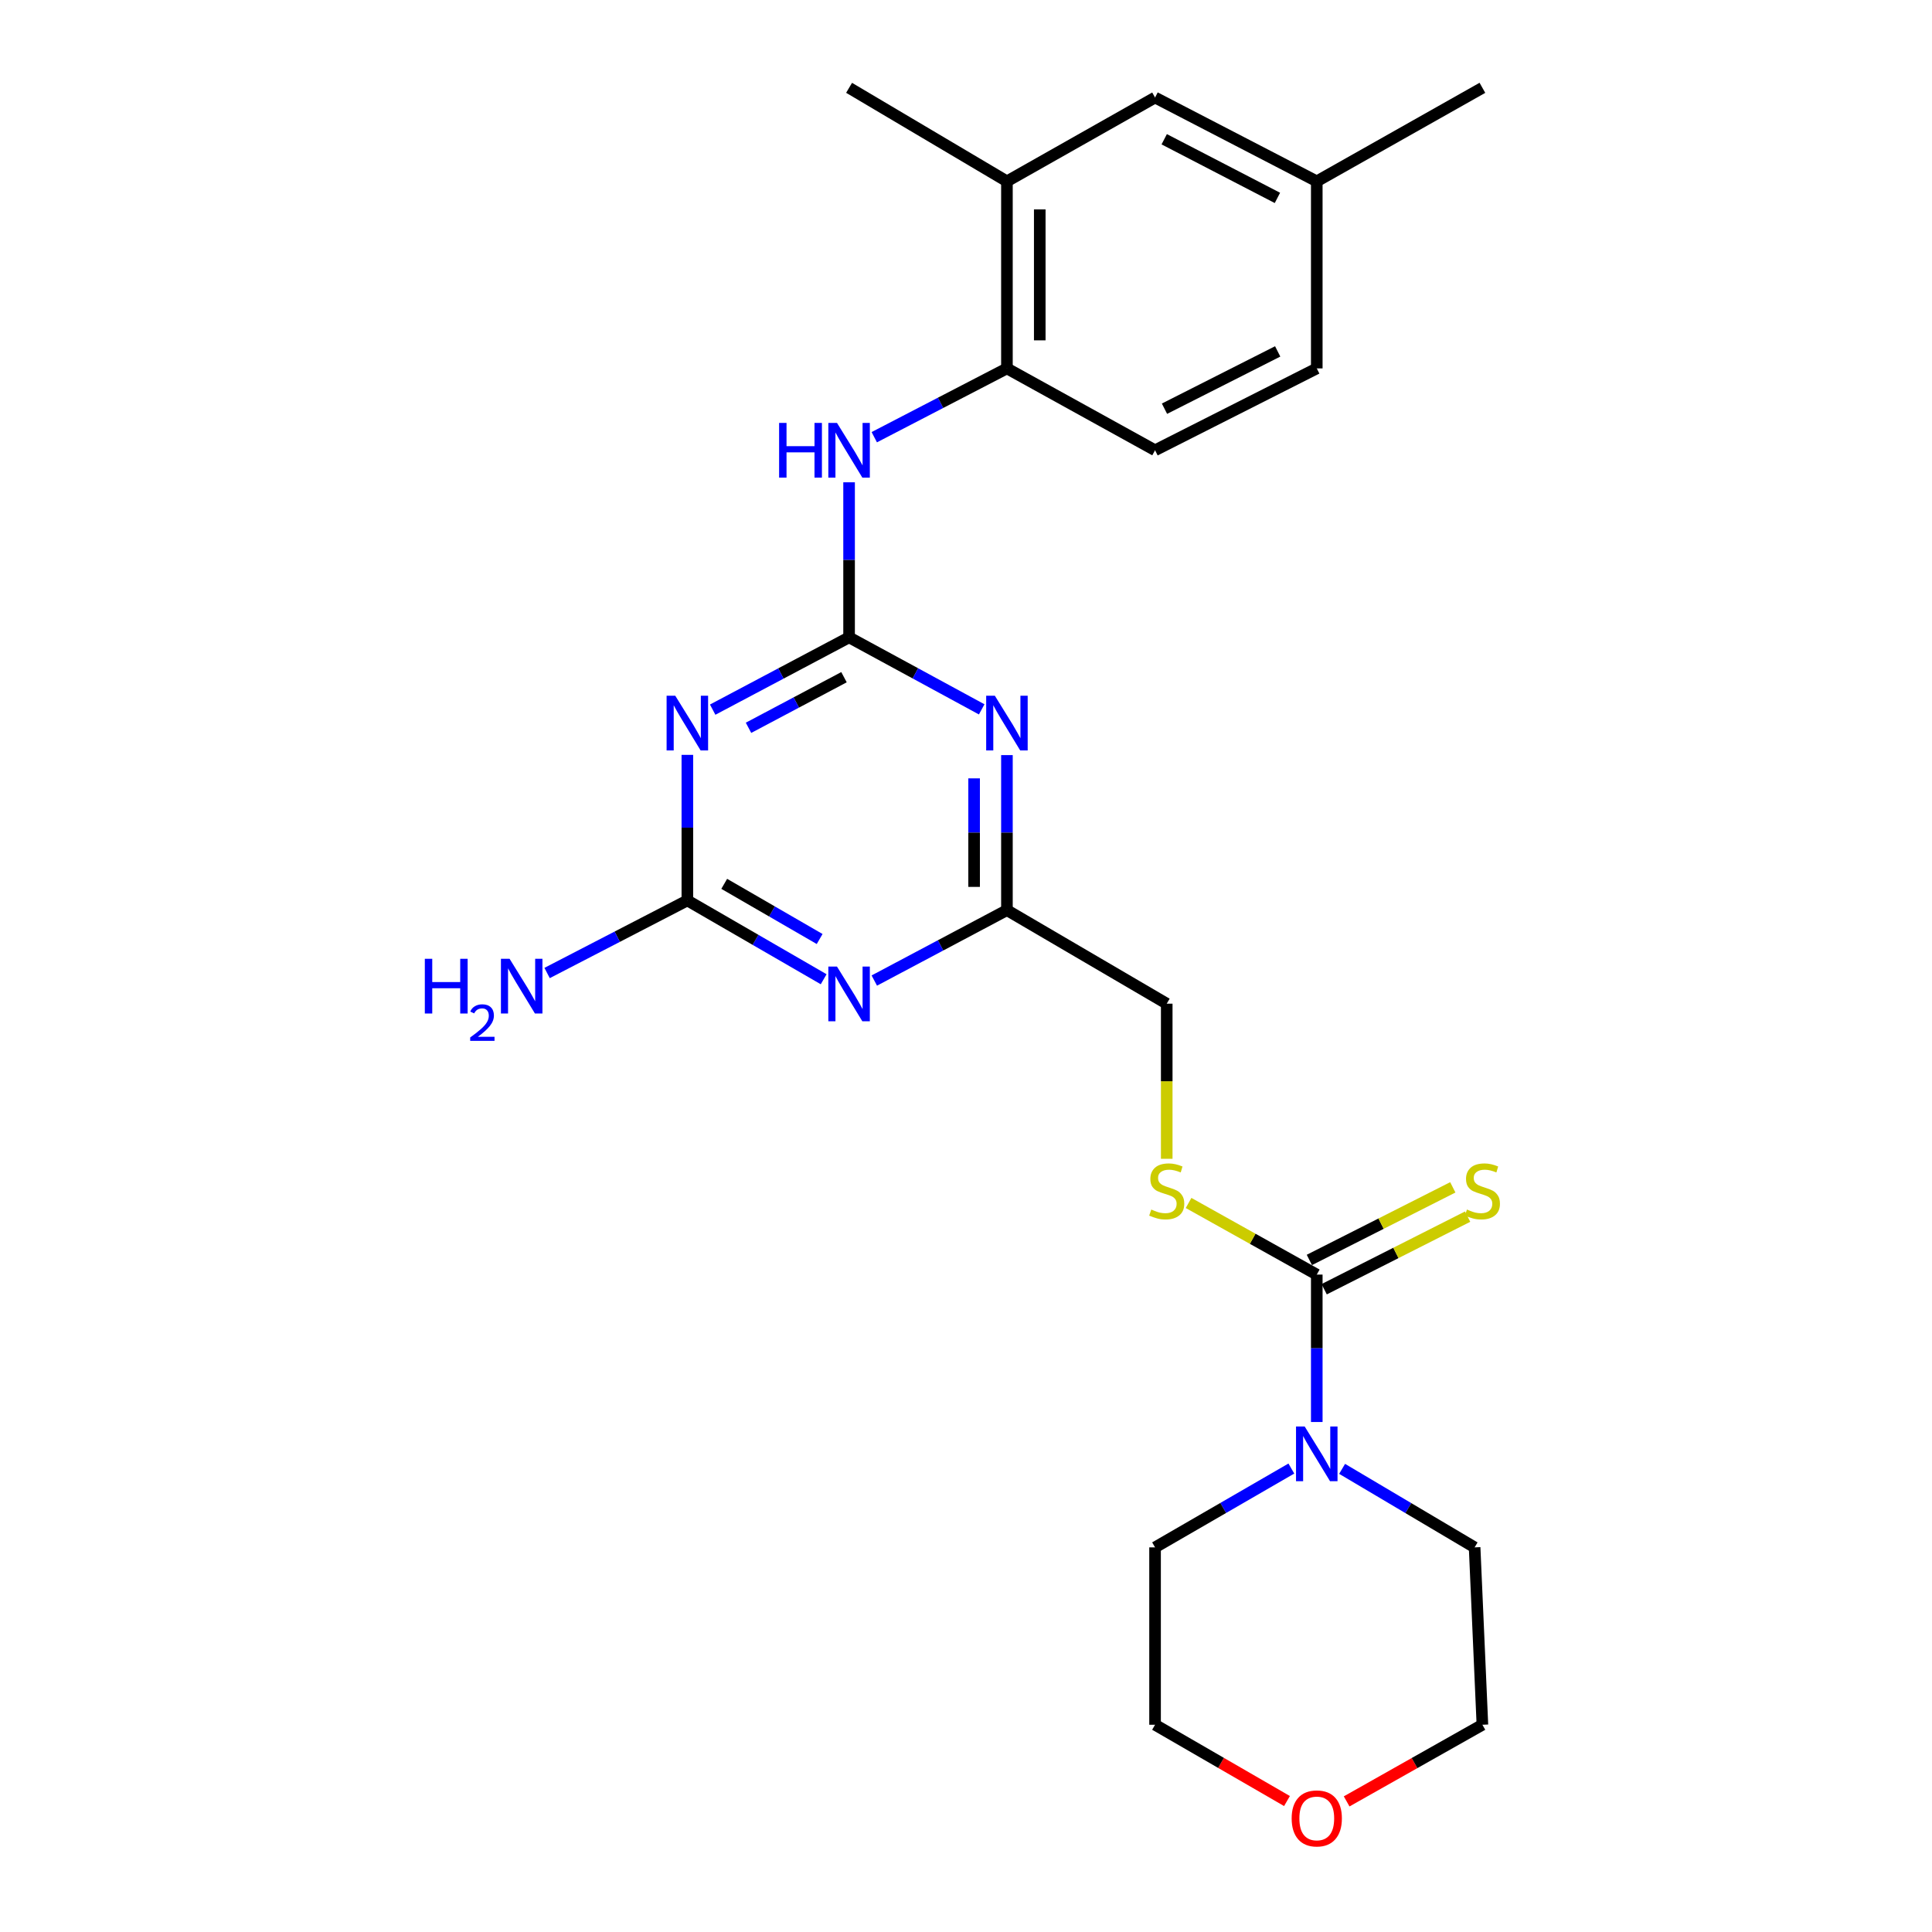 <?xml version='1.0' encoding='iso-8859-1'?>
<svg version='1.1' baseProfile='full'
              xmlns='http://www.w3.org/2000/svg'
                      xmlns:rdkit='http://www.rdkit.org/xml'
                      xmlns:xlink='http://www.w3.org/1999/xlink'
                  xml:space='preserve'
width='1000px' height='1000px' viewBox='0 0 1000 1000'>
<!-- END OF HEADER -->
<rect style='opacity:1.0;fill:#FFFFFF;stroke:none' width='1000' height='1000' x='0' y='0'> </rect>
<path class='bond-0' d='M 439.485,329.89 L 404.183,348.601' style='fill:none;fill-rule:evenodd;stroke:#000000;stroke-width:6px;stroke-linecap:butt;stroke-linejoin:miter;stroke-opacity:1' />
<path class='bond-0' d='M 404.183,348.601 L 368.881,367.313' style='fill:none;fill-rule:evenodd;stroke:#0000FF;stroke-width:6px;stroke-linecap:butt;stroke-linejoin:miter;stroke-opacity:1' />
<path class='bond-0' d='M 436.851,350.514 L 412.14,363.612' style='fill:none;fill-rule:evenodd;stroke:#000000;stroke-width:6px;stroke-linecap:butt;stroke-linejoin:miter;stroke-opacity:1' />
<path class='bond-0' d='M 412.14,363.612 L 387.429,376.711' style='fill:none;fill-rule:evenodd;stroke:#0000FF;stroke-width:6px;stroke-linecap:butt;stroke-linejoin:miter;stroke-opacity:1' />
<path class='bond-1' d='M 439.485,329.89 L 473.803,348.528' style='fill:none;fill-rule:evenodd;stroke:#000000;stroke-width:6px;stroke-linecap:butt;stroke-linejoin:miter;stroke-opacity:1' />
<path class='bond-1' d='M 473.803,348.528 L 508.122,367.166' style='fill:none;fill-rule:evenodd;stroke:#0000FF;stroke-width:6px;stroke-linecap:butt;stroke-linejoin:miter;stroke-opacity:1' />
<path class='bond-7' d='M 439.485,329.89 L 439.485,289.764' style='fill:none;fill-rule:evenodd;stroke:#000000;stroke-width:6px;stroke-linecap:butt;stroke-linejoin:miter;stroke-opacity:1' />
<path class='bond-7' d='M 439.485,289.764 L 439.485,249.639' style='fill:none;fill-rule:evenodd;stroke:#0000FF;stroke-width:6px;stroke-linecap:butt;stroke-linejoin:miter;stroke-opacity:1' />
<path class='bond-3' d='M 355.773,390.716 L 355.773,428.389' style='fill:none;fill-rule:evenodd;stroke:#0000FF;stroke-width:6px;stroke-linecap:butt;stroke-linejoin:miter;stroke-opacity:1' />
<path class='bond-3' d='M 355.773,428.389 L 355.773,466.062' style='fill:none;fill-rule:evenodd;stroke:#000000;stroke-width:6px;stroke-linecap:butt;stroke-linejoin:miter;stroke-opacity:1' />
<path class='bond-5' d='M 521.186,390.842 L 521.186,430.967' style='fill:none;fill-rule:evenodd;stroke:#0000FF;stroke-width:6px;stroke-linecap:butt;stroke-linejoin:miter;stroke-opacity:1' />
<path class='bond-5' d='M 521.186,430.967 L 521.186,471.093' style='fill:none;fill-rule:evenodd;stroke:#000000;stroke-width:6px;stroke-linecap:butt;stroke-linejoin:miter;stroke-opacity:1' />
<path class='bond-5' d='M 504.196,402.879 L 504.196,430.967' style='fill:none;fill-rule:evenodd;stroke:#0000FF;stroke-width:6px;stroke-linecap:butt;stroke-linejoin:miter;stroke-opacity:1' />
<path class='bond-5' d='M 504.196,430.967 L 504.196,459.055' style='fill:none;fill-rule:evenodd;stroke:#000000;stroke-width:6px;stroke-linecap:butt;stroke-linejoin:miter;stroke-opacity:1' />
<path class='bond-2' d='M 452.537,507.534 L 486.861,489.314' style='fill:none;fill-rule:evenodd;stroke:#0000FF;stroke-width:6px;stroke-linecap:butt;stroke-linejoin:miter;stroke-opacity:1' />
<path class='bond-2' d='M 486.861,489.314 L 521.186,471.093' style='fill:none;fill-rule:evenodd;stroke:#000000;stroke-width:6px;stroke-linecap:butt;stroke-linejoin:miter;stroke-opacity:1' />
<path class='bond-25' d='M 426.327,506.856 L 391.05,486.459' style='fill:none;fill-rule:evenodd;stroke:#0000FF;stroke-width:6px;stroke-linecap:butt;stroke-linejoin:miter;stroke-opacity:1' />
<path class='bond-25' d='M 391.05,486.459 L 355.773,466.062' style='fill:none;fill-rule:evenodd;stroke:#000000;stroke-width:6px;stroke-linecap:butt;stroke-linejoin:miter;stroke-opacity:1' />
<path class='bond-25' d='M 424.248,486.029 L 399.554,471.751' style='fill:none;fill-rule:evenodd;stroke:#0000FF;stroke-width:6px;stroke-linecap:butt;stroke-linejoin:miter;stroke-opacity:1' />
<path class='bond-25' d='M 399.554,471.751 L 374.86,457.473' style='fill:none;fill-rule:evenodd;stroke:#000000;stroke-width:6px;stroke-linecap:butt;stroke-linejoin:miter;stroke-opacity:1' />
<path class='bond-15' d='M 355.773,466.062 L 319.474,484.844' style='fill:none;fill-rule:evenodd;stroke:#000000;stroke-width:6px;stroke-linecap:butt;stroke-linejoin:miter;stroke-opacity:1' />
<path class='bond-15' d='M 319.474,484.844 L 283.176,503.627' style='fill:none;fill-rule:evenodd;stroke:#0000FF;stroke-width:6px;stroke-linecap:butt;stroke-linejoin:miter;stroke-opacity:1' />
<path class='bond-4' d='M 681.559,659.725 L 648.38,641.188' style='fill:none;fill-rule:evenodd;stroke:#000000;stroke-width:6px;stroke-linecap:butt;stroke-linejoin:miter;stroke-opacity:1' />
<path class='bond-4' d='M 648.38,641.188 L 615.201,622.651' style='fill:none;fill-rule:evenodd;stroke:#CCCC00;stroke-width:6px;stroke-linecap:butt;stroke-linejoin:miter;stroke-opacity:1' />
<path class='bond-6' d='M 681.559,659.725 L 681.559,697.876' style='fill:none;fill-rule:evenodd;stroke:#000000;stroke-width:6px;stroke-linecap:butt;stroke-linejoin:miter;stroke-opacity:1' />
<path class='bond-6' d='M 681.559,697.876 L 681.559,736.028' style='fill:none;fill-rule:evenodd;stroke:#0000FF;stroke-width:6px;stroke-linecap:butt;stroke-linejoin:miter;stroke-opacity:1' />
<path class='bond-11' d='M 685.395,667.304 L 722.52,648.515' style='fill:none;fill-rule:evenodd;stroke:#000000;stroke-width:6px;stroke-linecap:butt;stroke-linejoin:miter;stroke-opacity:1' />
<path class='bond-11' d='M 722.52,648.515 L 759.644,629.726' style='fill:none;fill-rule:evenodd;stroke:#CCCC00;stroke-width:6px;stroke-linecap:butt;stroke-linejoin:miter;stroke-opacity:1' />
<path class='bond-11' d='M 677.723,652.145 L 714.848,633.356' style='fill:none;fill-rule:evenodd;stroke:#000000;stroke-width:6px;stroke-linecap:butt;stroke-linejoin:miter;stroke-opacity:1' />
<path class='bond-11' d='M 714.848,633.356 L 751.972,614.567' style='fill:none;fill-rule:evenodd;stroke:#CCCC00;stroke-width:6px;stroke-linecap:butt;stroke-linejoin:miter;stroke-opacity:1' />
<path class='bond-13' d='M 521.186,471.093 L 603.897,519.504' style='fill:none;fill-rule:evenodd;stroke:#000000;stroke-width:6px;stroke-linecap:butt;stroke-linejoin:miter;stroke-opacity:1' />
<path class='bond-19' d='M 668.401,760.117 L 633.129,780.518' style='fill:none;fill-rule:evenodd;stroke:#0000FF;stroke-width:6px;stroke-linecap:butt;stroke-linejoin:miter;stroke-opacity:1' />
<path class='bond-19' d='M 633.129,780.518 L 597.856,800.918' style='fill:none;fill-rule:evenodd;stroke:#000000;stroke-width:6px;stroke-linecap:butt;stroke-linejoin:miter;stroke-opacity:1' />
<path class='bond-20' d='M 694.673,760.278 L 728.967,780.598' style='fill:none;fill-rule:evenodd;stroke:#0000FF;stroke-width:6px;stroke-linecap:butt;stroke-linejoin:miter;stroke-opacity:1' />
<path class='bond-20' d='M 728.967,780.598 L 763.26,800.918' style='fill:none;fill-rule:evenodd;stroke:#000000;stroke-width:6px;stroke-linecap:butt;stroke-linejoin:miter;stroke-opacity:1' />
<path class='bond-8' d='M 452.525,226.295 L 486.856,208.491' style='fill:none;fill-rule:evenodd;stroke:#0000FF;stroke-width:6px;stroke-linecap:butt;stroke-linejoin:miter;stroke-opacity:1' />
<path class='bond-8' d='M 486.856,208.491 L 521.186,190.688' style='fill:none;fill-rule:evenodd;stroke:#000000;stroke-width:6px;stroke-linecap:butt;stroke-linejoin:miter;stroke-opacity:1' />
<path class='bond-10' d='M 521.186,190.688 L 521.186,93.856' style='fill:none;fill-rule:evenodd;stroke:#000000;stroke-width:6px;stroke-linecap:butt;stroke-linejoin:miter;stroke-opacity:1' />
<path class='bond-10' d='M 538.176,176.163 L 538.176,108.381' style='fill:none;fill-rule:evenodd;stroke:#000000;stroke-width:6px;stroke-linecap:butt;stroke-linejoin:miter;stroke-opacity:1' />
<path class='bond-14' d='M 521.186,190.688 L 597.856,233.058' style='fill:none;fill-rule:evenodd;stroke:#000000;stroke-width:6px;stroke-linecap:butt;stroke-linejoin:miter;stroke-opacity:1' />
<path class='bond-9' d='M 603.897,599.794 L 603.897,559.649' style='fill:none;fill-rule:evenodd;stroke:#CCCC00;stroke-width:6px;stroke-linecap:butt;stroke-linejoin:miter;stroke-opacity:1' />
<path class='bond-9' d='M 603.897,559.649 L 603.897,519.504' style='fill:none;fill-rule:evenodd;stroke:#000000;stroke-width:6px;stroke-linecap:butt;stroke-linejoin:miter;stroke-opacity:1' />
<path class='bond-12' d='M 521.186,93.856 L 597.856,50.485' style='fill:none;fill-rule:evenodd;stroke:#000000;stroke-width:6px;stroke-linecap:butt;stroke-linejoin:miter;stroke-opacity:1' />
<path class='bond-21' d='M 521.186,93.856 L 439.485,45.455' style='fill:none;fill-rule:evenodd;stroke:#000000;stroke-width:6px;stroke-linecap:butt;stroke-linejoin:miter;stroke-opacity:1' />
<path class='bond-26' d='M 597.856,50.485 L 681.559,93.856' style='fill:none;fill-rule:evenodd;stroke:#000000;stroke-width:6px;stroke-linecap:butt;stroke-linejoin:miter;stroke-opacity:1' />
<path class='bond-26' d='M 602.596,72.076 L 661.187,102.435' style='fill:none;fill-rule:evenodd;stroke:#000000;stroke-width:6px;stroke-linecap:butt;stroke-linejoin:miter;stroke-opacity:1' />
<path class='bond-18' d='M 597.856,233.058 L 681.559,190.688' style='fill:none;fill-rule:evenodd;stroke:#000000;stroke-width:6px;stroke-linecap:butt;stroke-linejoin:miter;stroke-opacity:1' />
<path class='bond-18' d='M 602.739,211.544 L 661.33,181.885' style='fill:none;fill-rule:evenodd;stroke:#000000;stroke-width:6px;stroke-linecap:butt;stroke-linejoin:miter;stroke-opacity:1' />
<path class='bond-16' d='M 697.02,932.401 L 732.155,912.565' style='fill:none;fill-rule:evenodd;stroke:#FF0000;stroke-width:6px;stroke-linecap:butt;stroke-linejoin:miter;stroke-opacity:1' />
<path class='bond-16' d='M 732.155,912.565 L 767.29,892.729' style='fill:none;fill-rule:evenodd;stroke:#000000;stroke-width:6px;stroke-linecap:butt;stroke-linejoin:miter;stroke-opacity:1' />
<path class='bond-27' d='M 666.142,932.215 L 631.999,912.472' style='fill:none;fill-rule:evenodd;stroke:#FF0000;stroke-width:6px;stroke-linecap:butt;stroke-linejoin:miter;stroke-opacity:1' />
<path class='bond-27' d='M 631.999,912.472 L 597.856,892.729' style='fill:none;fill-rule:evenodd;stroke:#000000;stroke-width:6px;stroke-linecap:butt;stroke-linejoin:miter;stroke-opacity:1' />
<path class='bond-17' d='M 681.559,93.856 L 681.559,190.688' style='fill:none;fill-rule:evenodd;stroke:#000000;stroke-width:6px;stroke-linecap:butt;stroke-linejoin:miter;stroke-opacity:1' />
<path class='bond-24' d='M 681.559,93.856 L 767.29,45.455' style='fill:none;fill-rule:evenodd;stroke:#000000;stroke-width:6px;stroke-linecap:butt;stroke-linejoin:miter;stroke-opacity:1' />
<path class='bond-23' d='M 597.856,800.918 L 597.856,892.729' style='fill:none;fill-rule:evenodd;stroke:#000000;stroke-width:6px;stroke-linecap:butt;stroke-linejoin:miter;stroke-opacity:1' />
<path class='bond-22' d='M 763.26,800.918 L 767.29,892.729' style='fill:none;fill-rule:evenodd;stroke:#000000;stroke-width:6px;stroke-linecap:butt;stroke-linejoin:miter;stroke-opacity:1' />
<path  class='atom-1' d='M 349.513 360.101
L 358.793 375.101
Q 359.713 376.581, 361.193 379.261
Q 362.673 381.941, 362.753 382.101
L 362.753 360.101
L 366.513 360.101
L 366.513 388.421
L 362.633 388.421
L 352.673 372.021
Q 351.513 370.101, 350.273 367.901
Q 349.073 365.701, 348.713 365.021
L 348.713 388.421
L 345.033 388.421
L 345.033 360.101
L 349.513 360.101
' fill='#0000FF'/>
<path  class='atom-2' d='M 514.926 360.101
L 524.206 375.101
Q 525.126 376.581, 526.606 379.261
Q 528.086 381.941, 528.166 382.101
L 528.166 360.101
L 531.926 360.101
L 531.926 388.421
L 528.046 388.421
L 518.086 372.021
Q 516.926 370.101, 515.686 367.901
Q 514.486 365.701, 514.126 365.021
L 514.126 388.421
L 510.446 388.421
L 510.446 360.101
L 514.926 360.101
' fill='#0000FF'/>
<path  class='atom-3' d='M 433.225 500.303
L 442.505 515.303
Q 443.425 516.783, 444.905 519.463
Q 446.385 522.143, 446.465 522.303
L 446.465 500.303
L 450.225 500.303
L 450.225 528.623
L 446.345 528.623
L 436.385 512.223
Q 435.225 510.303, 433.985 508.103
Q 432.785 505.903, 432.425 505.223
L 432.425 528.623
L 428.745 528.623
L 428.745 500.303
L 433.225 500.303
' fill='#0000FF'/>
<path  class='atom-7' d='M 675.299 738.347
L 684.579 753.347
Q 685.499 754.827, 686.979 757.507
Q 688.459 760.187, 688.539 760.347
L 688.539 738.347
L 692.299 738.347
L 692.299 766.667
L 688.419 766.667
L 678.459 750.267
Q 677.299 748.347, 676.059 746.147
Q 674.859 743.947, 674.499 743.267
L 674.499 766.667
L 670.819 766.667
L 670.819 738.347
L 675.299 738.347
' fill='#0000FF'/>
<path  class='atom-8' d='M 403.265 218.898
L 407.105 218.898
L 407.105 230.938
L 421.585 230.938
L 421.585 218.898
L 425.425 218.898
L 425.425 247.218
L 421.585 247.218
L 421.585 234.138
L 407.105 234.138
L 407.105 247.218
L 403.265 247.218
L 403.265 218.898
' fill='#0000FF'/>
<path  class='atom-8' d='M 433.225 218.898
L 442.505 233.898
Q 443.425 235.378, 444.905 238.058
Q 446.385 240.738, 446.465 240.898
L 446.465 218.898
L 450.225 218.898
L 450.225 247.218
L 446.345 247.218
L 436.385 230.818
Q 435.225 228.898, 433.985 226.698
Q 432.785 224.498, 432.425 223.818
L 432.425 247.218
L 428.745 247.218
L 428.745 218.898
L 433.225 218.898
' fill='#0000FF'/>
<path  class='atom-10' d='M 595.897 626.055
Q 596.217 626.175, 597.537 626.735
Q 598.857 627.295, 600.297 627.655
Q 601.777 627.975, 603.217 627.975
Q 605.897 627.975, 607.457 626.695
Q 609.017 625.375, 609.017 623.095
Q 609.017 621.535, 608.217 620.575
Q 607.457 619.615, 606.257 619.095
Q 605.057 618.575, 603.057 617.975
Q 600.537 617.215, 599.017 616.495
Q 597.537 615.775, 596.457 614.255
Q 595.417 612.735, 595.417 610.175
Q 595.417 606.615, 597.817 604.415
Q 600.257 602.215, 605.057 602.215
Q 608.337 602.215, 612.057 603.775
L 611.137 606.855
Q 607.737 605.455, 605.177 605.455
Q 602.417 605.455, 600.897 606.615
Q 599.377 607.735, 599.417 609.695
Q 599.417 611.215, 600.177 612.135
Q 600.977 613.055, 602.097 613.575
Q 603.257 614.095, 605.177 614.695
Q 607.737 615.495, 609.257 616.295
Q 610.777 617.095, 611.857 618.735
Q 612.977 620.335, 612.977 623.095
Q 612.977 627.015, 610.337 629.135
Q 607.737 631.215, 603.377 631.215
Q 600.857 631.215, 598.937 630.655
Q 597.057 630.135, 594.817 629.215
L 595.897 626.055
' fill='#CCCC00'/>
<path  class='atom-12' d='M 759.29 626.055
Q 759.61 626.175, 760.93 626.735
Q 762.25 627.295, 763.69 627.655
Q 765.17 627.975, 766.61 627.975
Q 769.29 627.975, 770.85 626.695
Q 772.41 625.375, 772.41 623.095
Q 772.41 621.535, 771.61 620.575
Q 770.85 619.615, 769.65 619.095
Q 768.45 618.575, 766.45 617.975
Q 763.93 617.215, 762.41 616.495
Q 760.93 615.775, 759.85 614.255
Q 758.81 612.735, 758.81 610.175
Q 758.81 606.615, 761.21 604.415
Q 763.65 602.215, 768.45 602.215
Q 771.73 602.215, 775.45 603.775
L 774.53 606.855
Q 771.13 605.455, 768.57 605.455
Q 765.81 605.455, 764.29 606.615
Q 762.77 607.735, 762.81 609.695
Q 762.81 611.215, 763.57 612.135
Q 764.37 613.055, 765.49 613.575
Q 766.65 614.095, 768.57 614.695
Q 771.13 615.495, 772.65 616.295
Q 774.17 617.095, 775.25 618.735
Q 776.37 620.335, 776.37 623.095
Q 776.37 627.015, 773.73 629.135
Q 771.13 631.215, 766.77 631.215
Q 764.25 631.215, 762.33 630.655
Q 760.45 630.135, 758.21 629.215
L 759.29 626.055
' fill='#CCCC00'/>
<path  class='atom-16' d='M 219.889 496.273
L 223.729 496.273
L 223.729 508.313
L 238.209 508.313
L 238.209 496.273
L 242.049 496.273
L 242.049 524.593
L 238.209 524.593
L 238.209 511.513
L 223.729 511.513
L 223.729 524.593
L 219.889 524.593
L 219.889 496.273
' fill='#0000FF'/>
<path  class='atom-16' d='M 243.422 523.599
Q 244.109 521.831, 245.745 520.854
Q 247.382 519.851, 249.653 519.851
Q 252.477 519.851, 254.061 521.382
Q 255.645 522.913, 255.645 525.632
Q 255.645 528.404, 253.586 530.991
Q 251.553 533.579, 247.329 536.641
L 255.962 536.641
L 255.962 538.753
L 243.369 538.753
L 243.369 536.984
Q 246.854 534.503, 248.913 532.655
Q 250.999 530.807, 252.002 529.143
Q 253.005 527.48, 253.005 525.764
Q 253.005 523.969, 252.108 522.966
Q 251.21 521.963, 249.653 521.963
Q 248.148 521.963, 247.145 522.57
Q 246.141 523.177, 245.429 524.523
L 243.422 523.599
' fill='#0000FF'/>
<path  class='atom-16' d='M 263.762 496.273
L 273.042 511.273
Q 273.962 512.753, 275.442 515.433
Q 276.922 518.113, 277.002 518.273
L 277.002 496.273
L 280.762 496.273
L 280.762 524.593
L 276.882 524.593
L 266.922 508.193
Q 265.762 506.273, 264.522 504.073
Q 263.322 501.873, 262.962 501.193
L 262.962 524.593
L 259.282 524.593
L 259.282 496.273
L 263.762 496.273
' fill='#0000FF'/>
<path  class='atom-17' d='M 668.559 941.21
Q 668.559 934.41, 671.919 930.61
Q 675.279 926.81, 681.559 926.81
Q 687.839 926.81, 691.199 930.61
Q 694.559 934.41, 694.559 941.21
Q 694.559 948.09, 691.159 952.01
Q 687.759 955.89, 681.559 955.89
Q 675.319 955.89, 671.919 952.01
Q 668.559 948.13, 668.559 941.21
M 681.559 952.69
Q 685.879 952.69, 688.199 949.81
Q 690.559 946.89, 690.559 941.21
Q 690.559 935.65, 688.199 932.85
Q 685.879 930.01, 681.559 930.01
Q 677.239 930.01, 674.879 932.81
Q 672.559 935.61, 672.559 941.21
Q 672.559 946.93, 674.879 949.81
Q 677.239 952.69, 681.559 952.69
' fill='#FF0000'/>
</svg>

